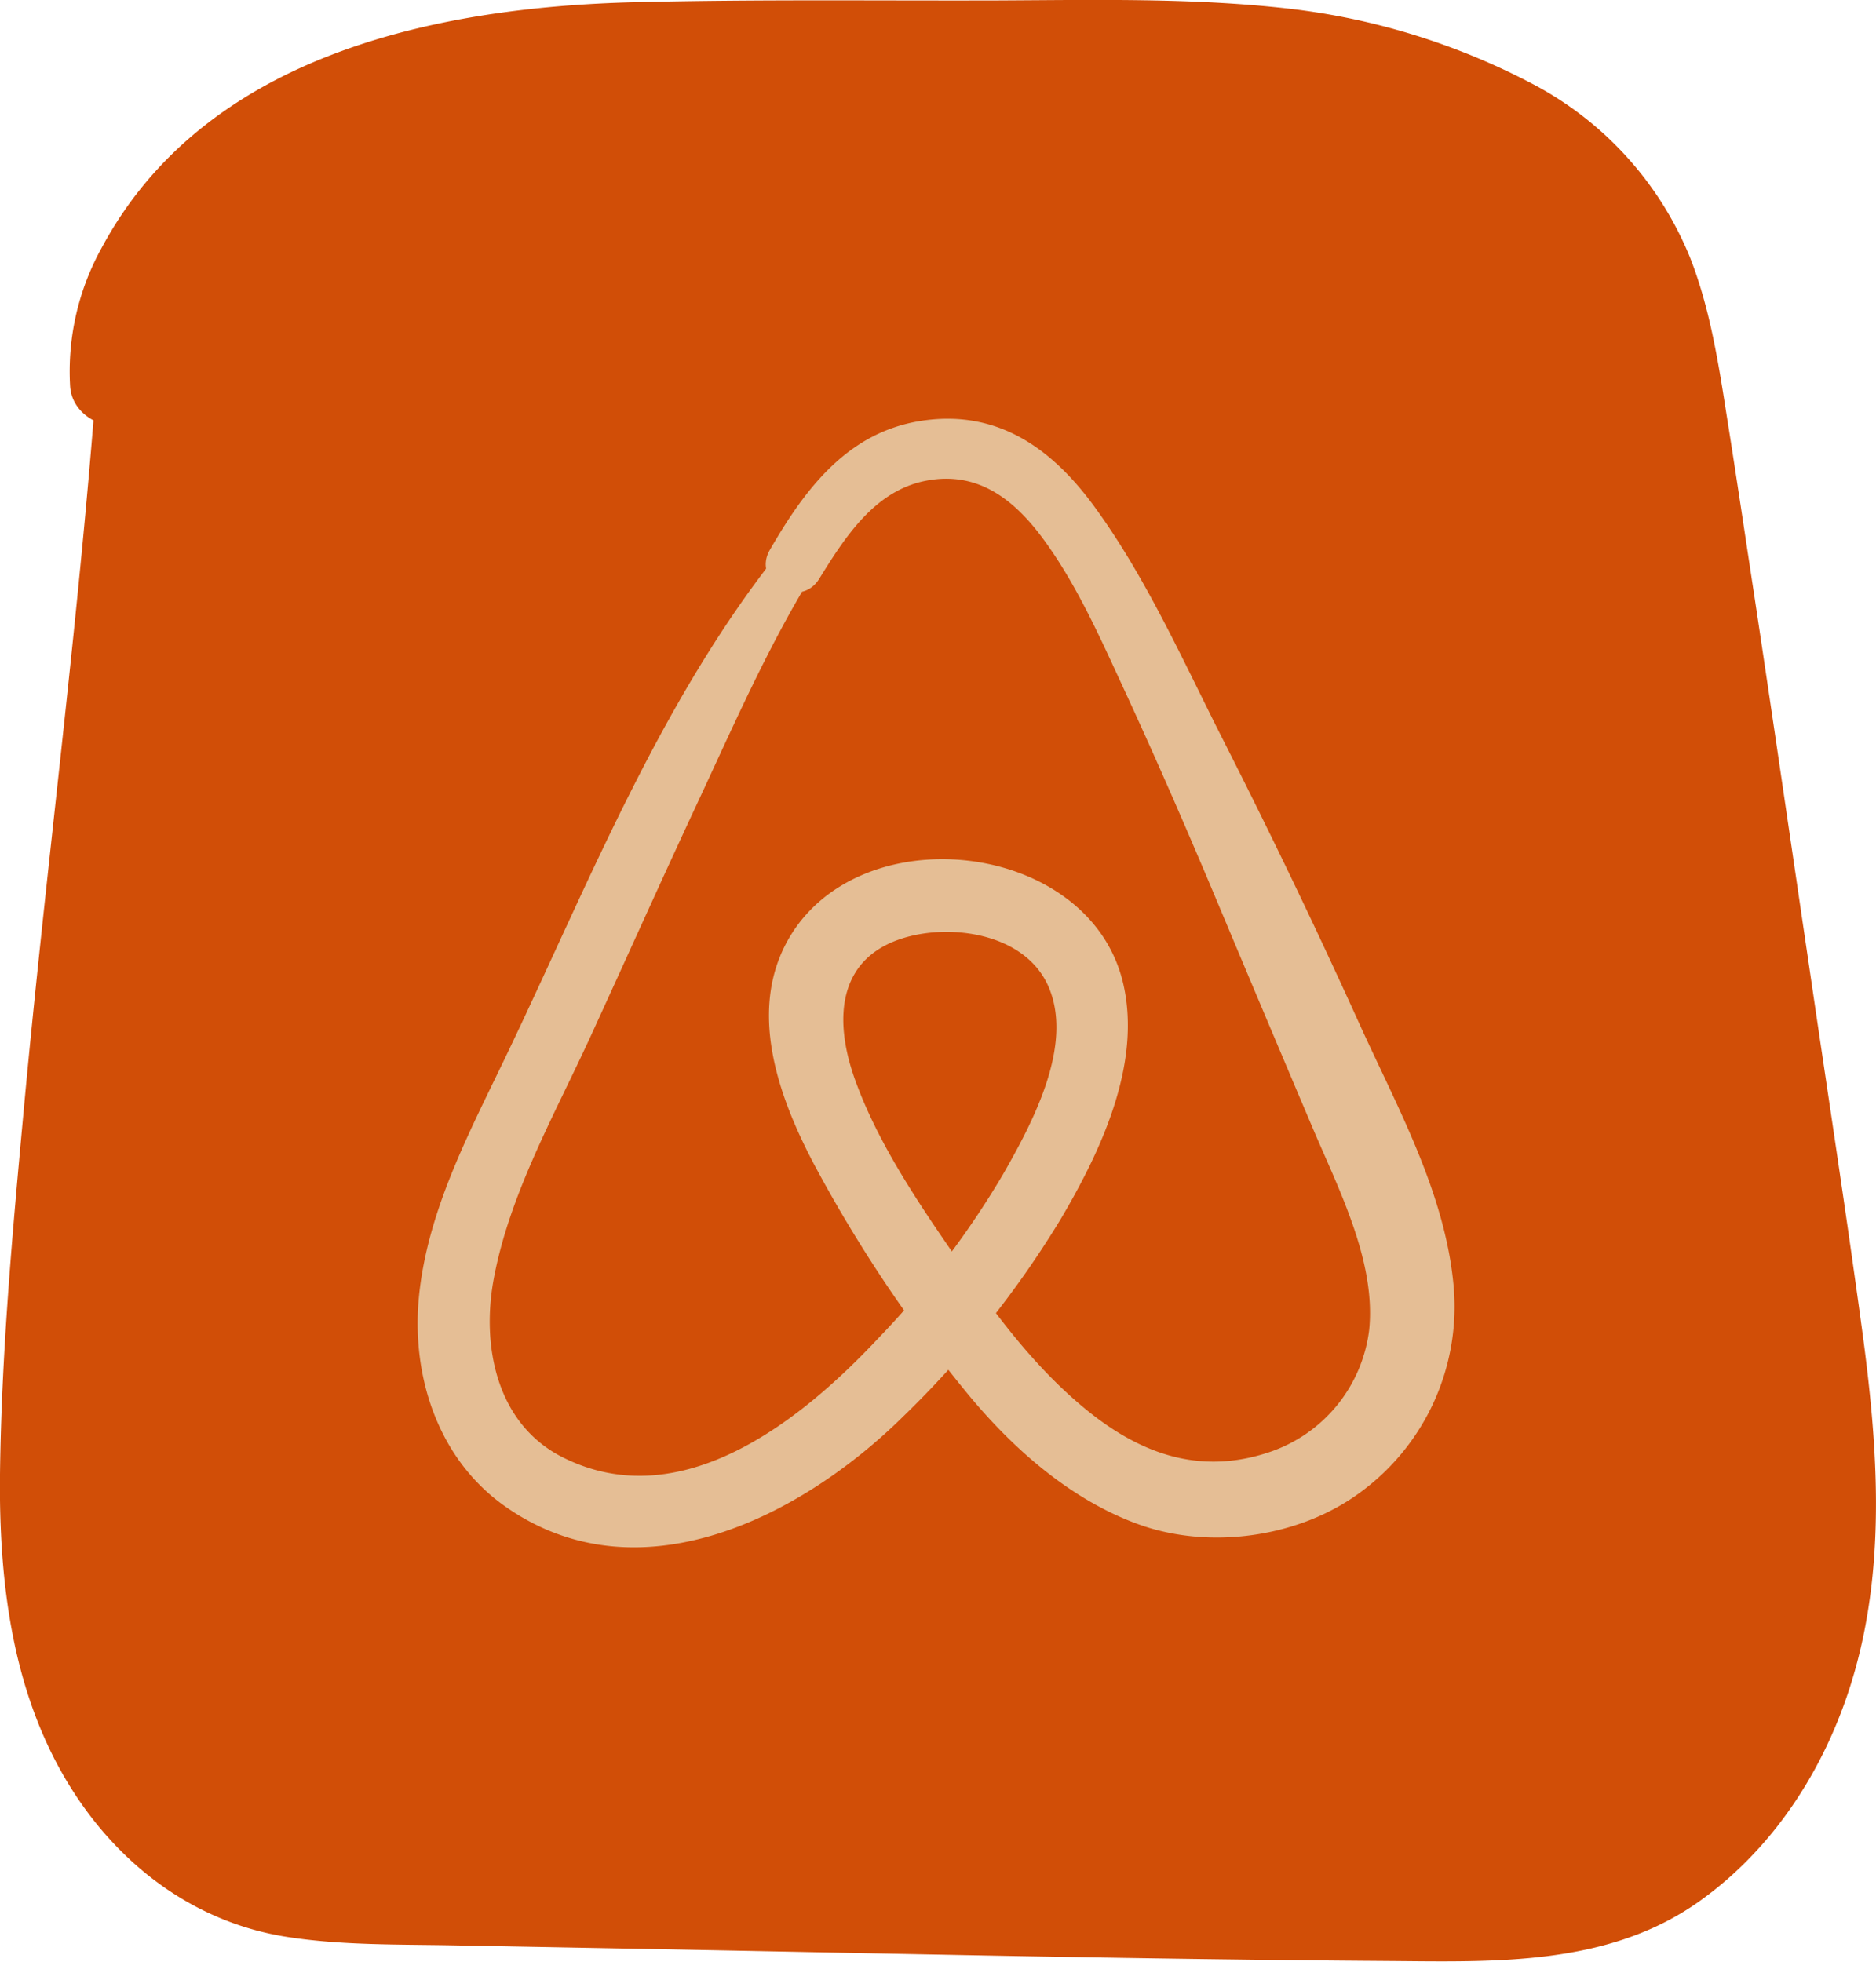 <svg xmlns="http://www.w3.org/2000/svg" viewBox="0 0 307.89 322.03"><defs><style>.cls-1{fill:#d14e07;}.cls-2{fill:#e5be95;}</style></defs><title>Risorsa 150</title><g id="Livello_2" data-name="Livello 2"><g id="Livello_2-2" data-name="Livello 2"><path class="cls-1" d="M18.23,63.27c-2.59,54.34-10.1,105.62-12.69,160-.8,16.85-1.56,34.05,3,50.28s15.55,31.63,31.54,37c7.79,2.63,16.17,2.75,24.39,2.83l170.21,1.8c10.22.11,20.69.17,30.3-3.28,18.3-6.59,30.2-25.11,34.24-44.14s1.53-38.76-1-58.05q-9-69-18-138c-1.48-11.33-3.05-23-8.51-33C255.62,9.05,215.11,5.83,181.38,6.35L119,7.3c-21.28.32-43.14.76-62.81,8.89S19.29,42,18.23,63.27"/><path class="cls-1" d="M15.79,63.27c-3,39.81-8.26,79.44-11.92,119.21C2.05,202.25.23,222.17,0,242c-.19,17.26,1.9,35.1,10.86,50.2,8,13.46,20.62,23.31,36.27,25.74,9,1.4,18.18,1.21,27.26,1.38l30.68.57c40.9.76,81.8,1.72,122.7,2,17.66.14,36.38.87,51.41-10,12.56-9.06,21-22.71,25.2-37.5,5.2-18.31,3.74-37.56,1.22-56.15-2.69-19.81-5.75-39.57-8.64-59.35-3-20.29-5.94-40.57-9-60.84-1.53-10-3-20-4.6-30-1.35-8.66-2.77-17.62-6-25.8a56,56,0,0,0-26.23-28.68A113.62,113.62,0,0,0,211.62,1.43C195.76-.38,179.77,0,163.84.07,144,.13,124.18-.12,104.36.36c-33,.8-70.87,8.7-87.79,40.54A41.83,41.83,0,0,0,11.5,63.27c.34,7.17,11.78,9.62,13.22,1.78A54.72,54.72,0,0,1,44.45,31.83C57,21.86,73.17,17.69,88.82,16c17.76-1.89,35.75-1.8,53.58-2.28,16.82-.46,33.68-1.3,50.51-1.21,24.52.13,54.1.76,71.15,21.23,11,13.15,11.79,30.52,13.54,46.78,2,18.73,4,37.47,6.19,56.19l6.56,57.19c2.07,18,4.83,36.14,4.44,54.29-.32,15.21-3.74,30.56-13.09,42.89-9.68,12.78-23.28,17-38.84,17.24-18.87.25-37.77-.42-56.64-.47l-56.4-.14-56.41-.15c-16,0-32.62,1.18-45.11-10.58-11.51-10.84-16.49-26.48-17.87-41.86-1.6-18-.08-36.37,1-54.34C13.73,164,18,127.37,19.73,90.53q.64-13.62.95-27.26c.07-3.18-4.66-3.11-4.89,0Z"/><path class="cls-2" d="M128.09,90.33c-19.37,24.19-31,53.53-44.22,81.29C77.53,185,70,198.49,68.7,213.47c-1.08,12.88,3.39,26.2,14.22,33.81,21.92,15.4,48.63,1.66,65.22-14.68A162.49,162.49,0,0,0,174,200.25c6.58-11.12,13.36-25.39,10.38-38.63-5.36-23.87-44.08-28.11-55.36-6.77-6.16,11.65-1.11,25.45,4.55,36.2a228.91,228.91,0,0,0,24.64,37c7.51,9.29,17.19,18,28.56,22.13,11.63,4.25,26.27,2.24,36.3-5.08a37.79,37.79,0,0,0,15.5-34c-1.39-15.32-9.24-29.31-15.49-43.1q-10.67-23.56-22.38-46.62c-6.41-12.65-12.49-26.35-20.84-37.88-7-9.72-15.91-16.26-28.36-14.47-12.28,1.76-19.32,11.12-25.16,21.25-3,5.25,4.93,9.86,8.11,4.73,4.22-6.81,9.08-14.46,17.52-16.1s14.43,3,19.29,9.62c5.51,7.53,9.31,16.18,13.21,24.61,5.55,12,10.82,24.16,15.93,36.37q7.4,17.64,14.87,35.25c4.28,10.15,10.59,22.17,9.44,33.52a24.28,24.28,0,0,1-16.47,20.11c-11.36,3.78-21.13.25-30.1-7.11-8.25-6.77-14.7-15.41-20.73-24.14-6.39-9.24-13.28-19.3-17.09-29.94-3.59-10-2.92-20.46,8.91-23.49,7.79-2,19-.17,22.74,8,4.44,9.73-2.62,22.77-7.38,31.1a144.66,144.66,0,0,1-20.39,26.8c-12.63,13.51-32.41,29.44-51.91,19.57C81.57,233.74,79,221.13,81,210.1c2.56-14,10-27.07,15.88-39.88s11.62-25.64,17.57-38.39,11.48-25.47,18.84-37.47c1.93-3.13-2.81-7-5.21-4Z"/></g></g></svg>